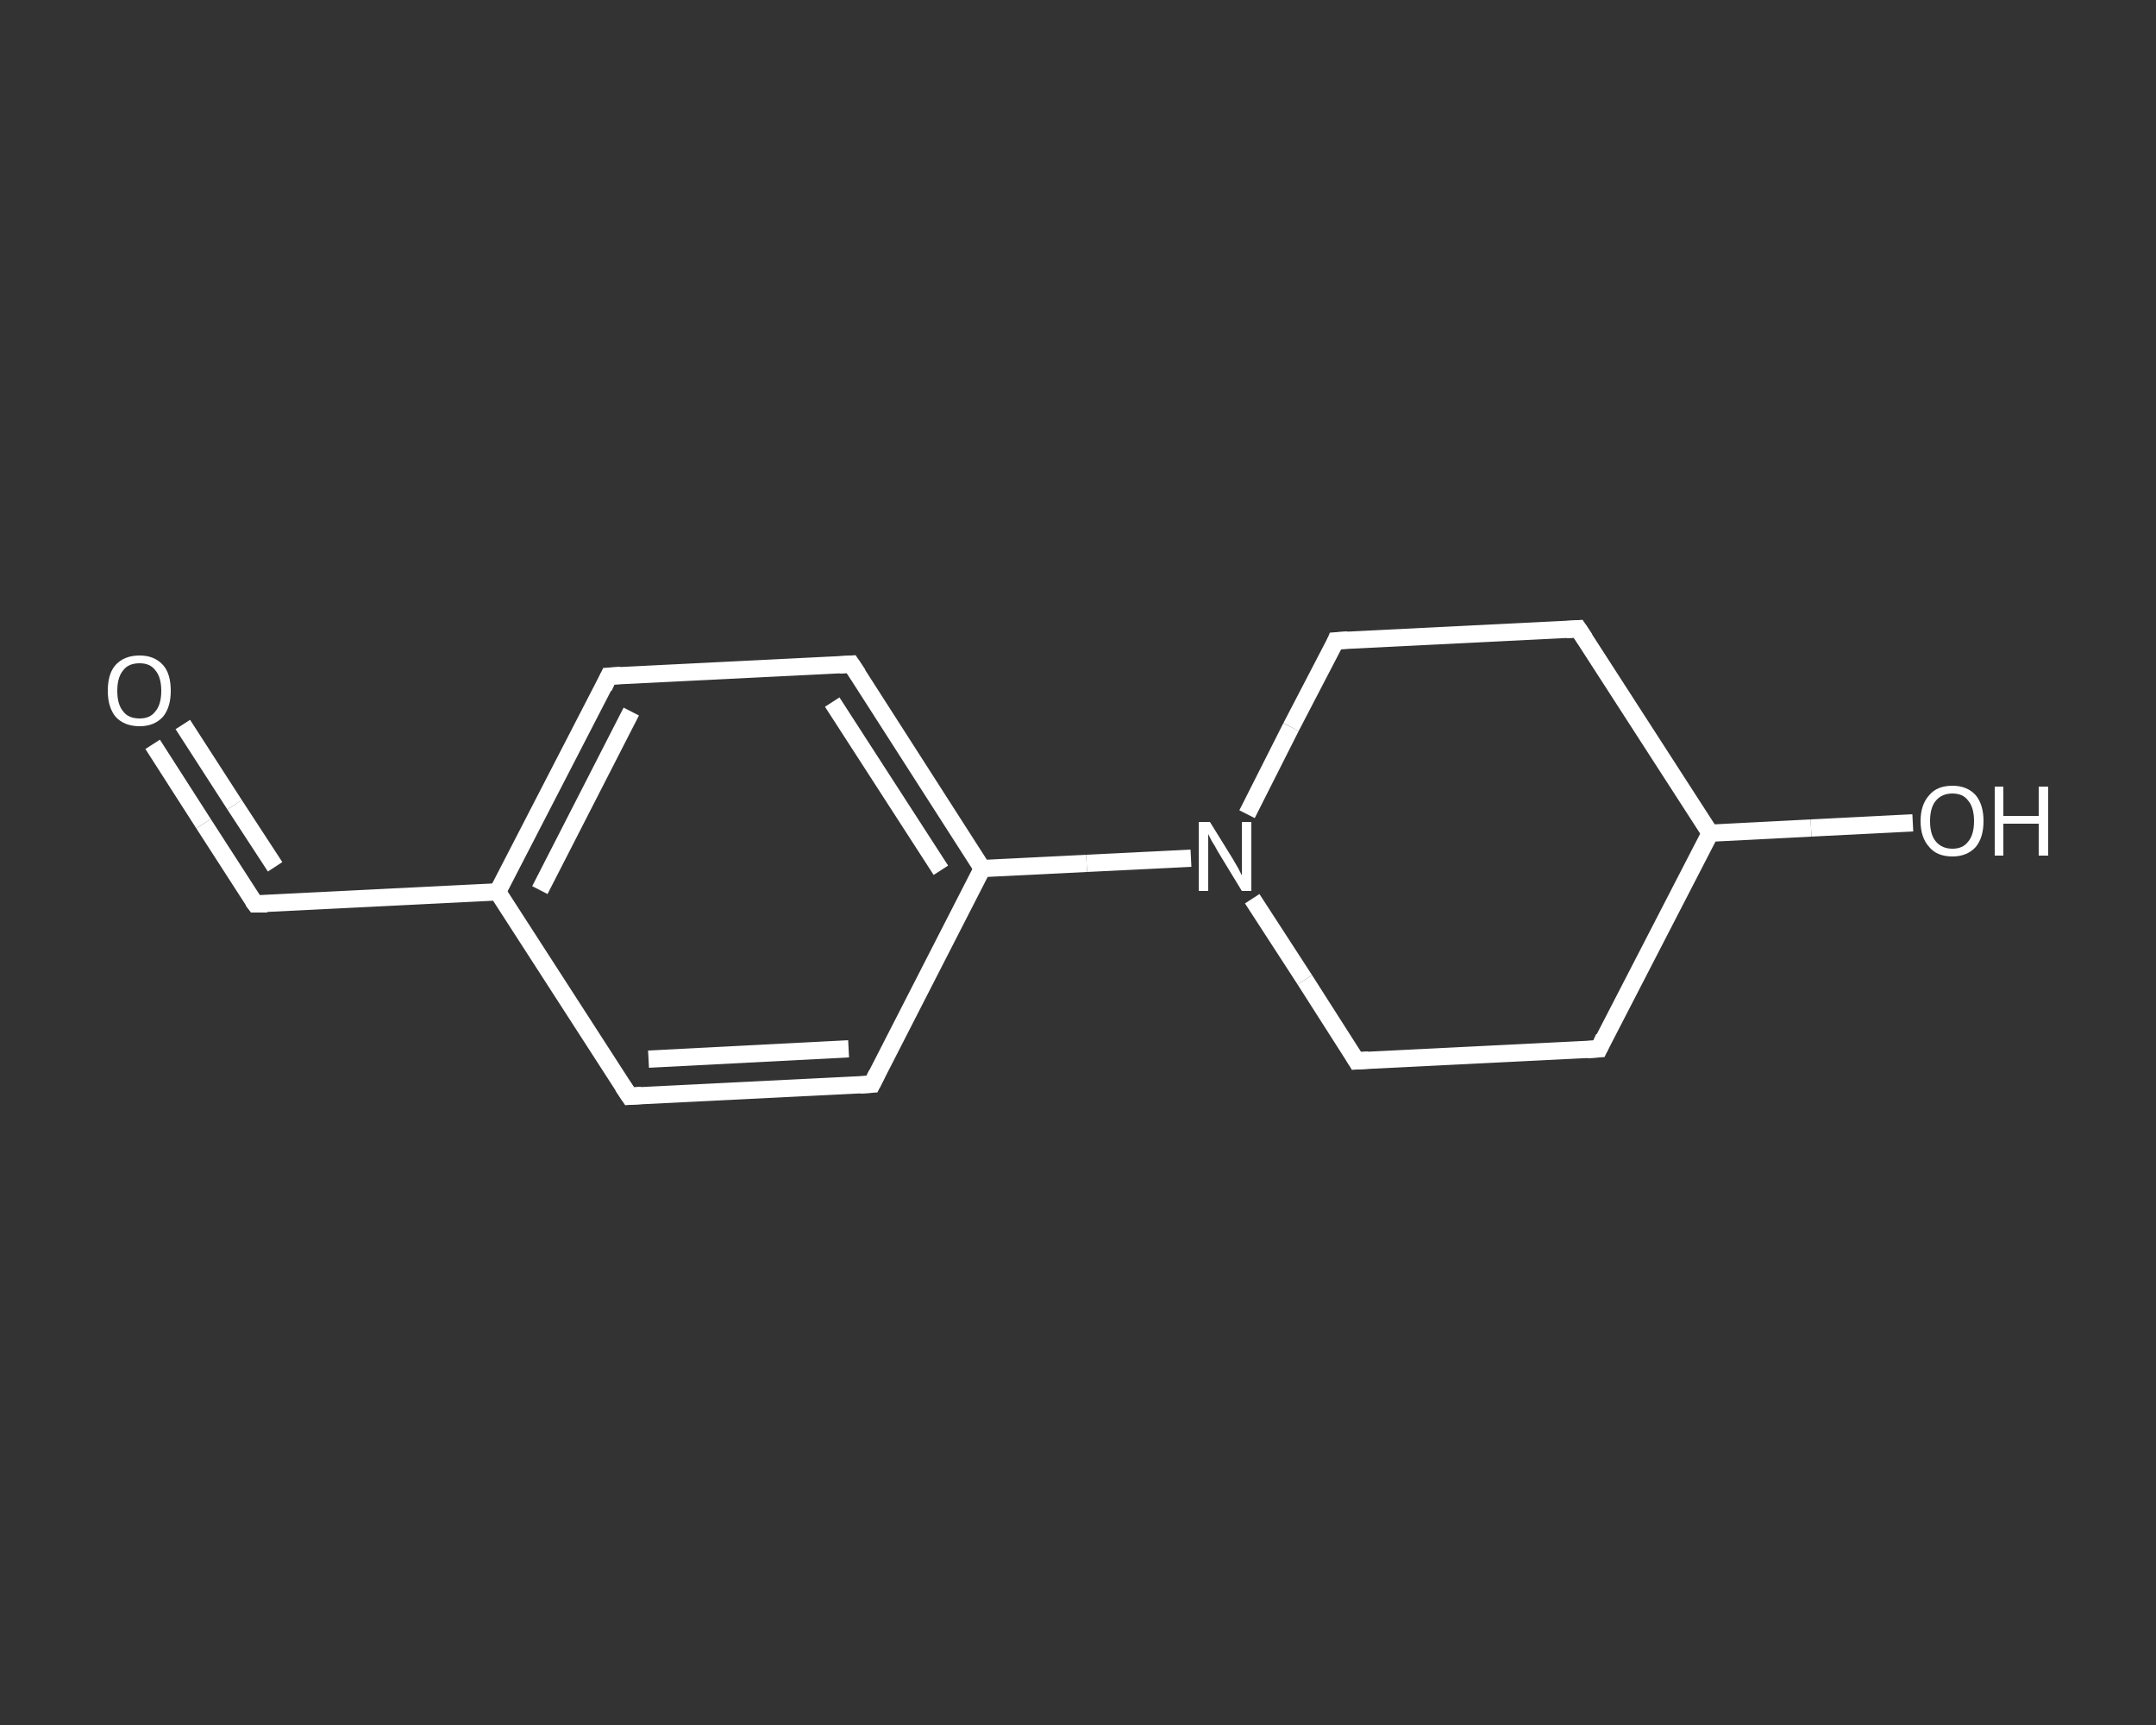 <?xml version='1.0' encoding='iso-8859-1'?>
<svg version='1.1' baseProfile='full'
              xmlns='http://www.w3.org/2000/svg'
                      xmlns:rdkit='http://www.rdkit.org/xml'
                      xmlns:xlink='http://www.w3.org/1999/xlink'
                  xml:space='preserve'
width='250px' height='200px' viewBox='0 0 250 200'>
<rect x="0" y="0" width="250" height="200" fill="#333333" stroke="none"/>
<!-- END OF HEADER -->
<rect style='opacity:1.0;fill:transparent;stroke:none' width='250.0' height='200.0' x='0.0' y='0.0'> </rect>
<path class='bond-0 atom-0 atom-1' d='M 17.7,86.3 L 23.6,95.5' style='fill:none;fill-rule:evenodd;stroke:#FFFFFF;stroke-width:2.0px;stroke-linecap:butt;stroke-linejoin:miter;stroke-opacity:1' />
<path class='bond-0 atom-0 atom-1' d='M 23.6,95.5 L 29.6,104.8' style='fill:none;fill-rule:evenodd;stroke:#FFFFFF;stroke-width:2.0px;stroke-linecap:butt;stroke-linejoin:miter;stroke-opacity:1' />
<path class='bond-0 atom-0 atom-1' d='M 21.2,84.0 L 27.2,93.3' style='fill:none;fill-rule:evenodd;stroke:#FFFFFF;stroke-width:2.0px;stroke-linecap:butt;stroke-linejoin:miter;stroke-opacity:1' />
<path class='bond-0 atom-0 atom-1' d='M 27.2,93.3 L 31.9,100.5' style='fill:none;fill-rule:evenodd;stroke:#FFFFFF;stroke-width:2.0px;stroke-linecap:butt;stroke-linejoin:miter;stroke-opacity:1' />
<path class='bond-1 atom-1 atom-2' d='M 29.6,104.8 L 57.7,103.4' style='fill:none;fill-rule:evenodd;stroke:#FFFFFF;stroke-width:2.0px;stroke-linecap:butt;stroke-linejoin:miter;stroke-opacity:1' />
<path class='bond-2 atom-2 atom-3' d='M 57.7,103.4 L 70.6,78.4' style='fill:none;fill-rule:evenodd;stroke:#FFFFFF;stroke-width:2.0px;stroke-linecap:butt;stroke-linejoin:miter;stroke-opacity:1' />
<path class='bond-2 atom-2 atom-3' d='M 62.6,103.2 L 73.2,82.5' style='fill:none;fill-rule:evenodd;stroke:#FFFFFF;stroke-width:2.0px;stroke-linecap:butt;stroke-linejoin:miter;stroke-opacity:1' />
<path class='bond-3 atom-3 atom-4' d='M 70.6,78.4 L 98.7,77.0' style='fill:none;fill-rule:evenodd;stroke:#FFFFFF;stroke-width:2.0px;stroke-linecap:butt;stroke-linejoin:miter;stroke-opacity:1' />
<path class='bond-4 atom-4 atom-5' d='M 98.7,77.0 L 113.9,100.7' style='fill:none;fill-rule:evenodd;stroke:#FFFFFF;stroke-width:2.0px;stroke-linecap:butt;stroke-linejoin:miter;stroke-opacity:1' />
<path class='bond-4 atom-4 atom-5' d='M 96.5,81.4 L 109.1,100.9' style='fill:none;fill-rule:evenodd;stroke:#FFFFFF;stroke-width:2.0px;stroke-linecap:butt;stroke-linejoin:miter;stroke-opacity:1' />
<path class='bond-5 atom-5 atom-6' d='M 113.9,100.7 L 126.0,100.1' style='fill:none;fill-rule:evenodd;stroke:#FFFFFF;stroke-width:2.0px;stroke-linecap:butt;stroke-linejoin:miter;stroke-opacity:1' />
<path class='bond-5 atom-5 atom-6' d='M 126.0,100.1 L 138.1,99.5' style='fill:none;fill-rule:evenodd;stroke:#FFFFFF;stroke-width:2.0px;stroke-linecap:butt;stroke-linejoin:miter;stroke-opacity:1' />
<path class='bond-6 atom-6 atom-7' d='M 145.2,104.2 L 151.3,113.6' style='fill:none;fill-rule:evenodd;stroke:#FFFFFF;stroke-width:2.0px;stroke-linecap:butt;stroke-linejoin:miter;stroke-opacity:1' />
<path class='bond-6 atom-6 atom-7' d='M 151.3,113.6 L 157.3,123.0' style='fill:none;fill-rule:evenodd;stroke:#FFFFFF;stroke-width:2.0px;stroke-linecap:butt;stroke-linejoin:miter;stroke-opacity:1' />
<path class='bond-7 atom-7 atom-8' d='M 157.3,123.0 L 185.4,121.6' style='fill:none;fill-rule:evenodd;stroke:#FFFFFF;stroke-width:2.0px;stroke-linecap:butt;stroke-linejoin:miter;stroke-opacity:1' />
<path class='bond-8 atom-8 atom-9' d='M 185.4,121.6 L 198.3,96.6' style='fill:none;fill-rule:evenodd;stroke:#FFFFFF;stroke-width:2.0px;stroke-linecap:butt;stroke-linejoin:miter;stroke-opacity:1' />
<path class='bond-9 atom-9 atom-10' d='M 198.3,96.6 L 210.0,96.0' style='fill:none;fill-rule:evenodd;stroke:#FFFFFF;stroke-width:2.0px;stroke-linecap:butt;stroke-linejoin:miter;stroke-opacity:1' />
<path class='bond-9 atom-9 atom-10' d='M 210.0,96.0 L 221.8,95.4' style='fill:none;fill-rule:evenodd;stroke:#FFFFFF;stroke-width:2.0px;stroke-linecap:butt;stroke-linejoin:miter;stroke-opacity:1' />
<path class='bond-10 atom-9 atom-11' d='M 198.3,96.6 L 183.0,72.9' style='fill:none;fill-rule:evenodd;stroke:#FFFFFF;stroke-width:2.0px;stroke-linecap:butt;stroke-linejoin:miter;stroke-opacity:1' />
<path class='bond-11 atom-11 atom-12' d='M 183.0,72.9 L 154.9,74.3' style='fill:none;fill-rule:evenodd;stroke:#FFFFFF;stroke-width:2.0px;stroke-linecap:butt;stroke-linejoin:miter;stroke-opacity:1' />
<path class='bond-12 atom-5 atom-13' d='M 113.9,100.7 L 101.1,125.7' style='fill:none;fill-rule:evenodd;stroke:#FFFFFF;stroke-width:2.0px;stroke-linecap:butt;stroke-linejoin:miter;stroke-opacity:1' />
<path class='bond-13 atom-13 atom-14' d='M 101.1,125.7 L 73.0,127.1' style='fill:none;fill-rule:evenodd;stroke:#FFFFFF;stroke-width:2.0px;stroke-linecap:butt;stroke-linejoin:miter;stroke-opacity:1' />
<path class='bond-13 atom-13 atom-14' d='M 98.4,121.6 L 75.2,122.8' style='fill:none;fill-rule:evenodd;stroke:#FFFFFF;stroke-width:2.0px;stroke-linecap:butt;stroke-linejoin:miter;stroke-opacity:1' />
<path class='bond-14 atom-14 atom-2' d='M 73.0,127.1 L 57.7,103.4' style='fill:none;fill-rule:evenodd;stroke:#FFFFFF;stroke-width:2.0px;stroke-linecap:butt;stroke-linejoin:miter;stroke-opacity:1' />
<path class='bond-15 atom-12 atom-6' d='M 154.9,74.3 L 149.7,84.3' style='fill:none;fill-rule:evenodd;stroke:#FFFFFF;stroke-width:2.0px;stroke-linecap:butt;stroke-linejoin:miter;stroke-opacity:1' />
<path class='bond-15 atom-12 atom-6' d='M 149.7,84.3 L 144.6,94.4' style='fill:none;fill-rule:evenodd;stroke:#FFFFFF;stroke-width:2.0px;stroke-linecap:butt;stroke-linejoin:miter;stroke-opacity:1' />
<path d='M 29.3,104.4 L 29.6,104.8 L 31.0,104.8' style='fill:none;stroke:#FFFFFF;stroke-width:2.0px;stroke-linecap:butt;stroke-linejoin:miter;stroke-opacity:1;' />
<path d='M 70.0,79.7 L 70.6,78.4 L 72.0,78.3' style='fill:none;stroke:#FFFFFF;stroke-width:2.0px;stroke-linecap:butt;stroke-linejoin:miter;stroke-opacity:1;' />
<path d='M 97.3,77.1 L 98.7,77.0 L 99.5,78.2' style='fill:none;stroke:#FFFFFF;stroke-width:2.0px;stroke-linecap:butt;stroke-linejoin:miter;stroke-opacity:1;' />
<path d='M 157.0,122.5 L 157.3,123.0 L 158.7,122.9' style='fill:none;stroke:#FFFFFF;stroke-width:2.0px;stroke-linecap:butt;stroke-linejoin:miter;stroke-opacity:1;' />
<path d='M 184.0,121.7 L 185.4,121.6 L 186.0,120.3' style='fill:none;stroke:#FFFFFF;stroke-width:2.0px;stroke-linecap:butt;stroke-linejoin:miter;stroke-opacity:1;' />
<path d='M 183.8,74.1 L 183.0,72.9 L 181.6,73.0' style='fill:none;stroke:#FFFFFF;stroke-width:2.0px;stroke-linecap:butt;stroke-linejoin:miter;stroke-opacity:1;' />
<path d='M 156.3,74.2 L 154.9,74.3 L 154.7,74.8' style='fill:none;stroke:#FFFFFF;stroke-width:2.0px;stroke-linecap:butt;stroke-linejoin:miter;stroke-opacity:1;' />
<path d='M 101.7,124.5 L 101.1,125.7 L 99.7,125.8' style='fill:none;stroke:#FFFFFF;stroke-width:2.0px;stroke-linecap:butt;stroke-linejoin:miter;stroke-opacity:1;' />
<path d='M 74.4,127.0 L 73.0,127.1 L 72.2,125.9' style='fill:none;stroke:#FFFFFF;stroke-width:2.0px;stroke-linecap:butt;stroke-linejoin:miter;stroke-opacity:1;' />
<path class='atom-0' d='M 12.5 80.1
Q 12.5 78.1, 13.4 77.1
Q 14.4 76.0, 16.2 76.0
Q 17.9 76.0, 18.9 77.1
Q 19.8 78.1, 19.8 80.1
Q 19.8 82.0, 18.9 83.1
Q 17.9 84.2, 16.2 84.2
Q 14.4 84.2, 13.4 83.1
Q 12.5 82.0, 12.5 80.1
M 16.2 83.3
Q 17.4 83.3, 18.0 82.5
Q 18.7 81.7, 18.7 80.1
Q 18.7 78.5, 18.0 77.7
Q 17.4 76.9, 16.2 76.9
Q 14.9 76.9, 14.3 77.7
Q 13.6 78.5, 13.6 80.1
Q 13.6 81.7, 14.3 82.5
Q 14.9 83.3, 16.2 83.3
' fill='#FFFFFF'/>
<path class='atom-6' d='M 140.3 95.3
L 142.9 99.5
Q 143.2 100.0, 143.6 100.7
Q 144.0 101.5, 144.0 101.5
L 144.0 95.3
L 145.1 95.3
L 145.1 103.3
L 144.0 103.3
L 141.2 98.7
Q 140.9 98.1, 140.5 97.5
Q 140.2 96.9, 140.1 96.7
L 140.1 103.3
L 139.0 103.3
L 139.0 95.3
L 140.3 95.3
' fill='#FFFFFF'/>
<path class='atom-10' d='M 222.7 95.2
Q 222.7 93.3, 223.7 92.2
Q 224.6 91.1, 226.4 91.1
Q 228.1 91.1, 229.1 92.2
Q 230.0 93.3, 230.0 95.2
Q 230.0 97.1, 229.1 98.2
Q 228.1 99.3, 226.4 99.3
Q 224.6 99.3, 223.7 98.2
Q 222.7 97.1, 222.7 95.2
M 226.4 98.4
Q 227.6 98.4, 228.2 97.6
Q 228.9 96.8, 228.9 95.2
Q 228.9 93.6, 228.2 92.8
Q 227.6 92.0, 226.4 92.0
Q 225.2 92.0, 224.5 92.8
Q 223.8 93.6, 223.8 95.2
Q 223.8 96.8, 224.5 97.6
Q 225.2 98.4, 226.4 98.4
' fill='#FFFFFF'/>
<path class='atom-10' d='M 231.3 91.2
L 232.3 91.2
L 232.3 94.6
L 236.4 94.6
L 236.4 91.2
L 237.5 91.2
L 237.5 99.2
L 236.4 99.2
L 236.4 95.5
L 232.3 95.5
L 232.3 99.2
L 231.3 99.2
L 231.3 91.2
' fill='#FFFFFF'/>
</svg>

